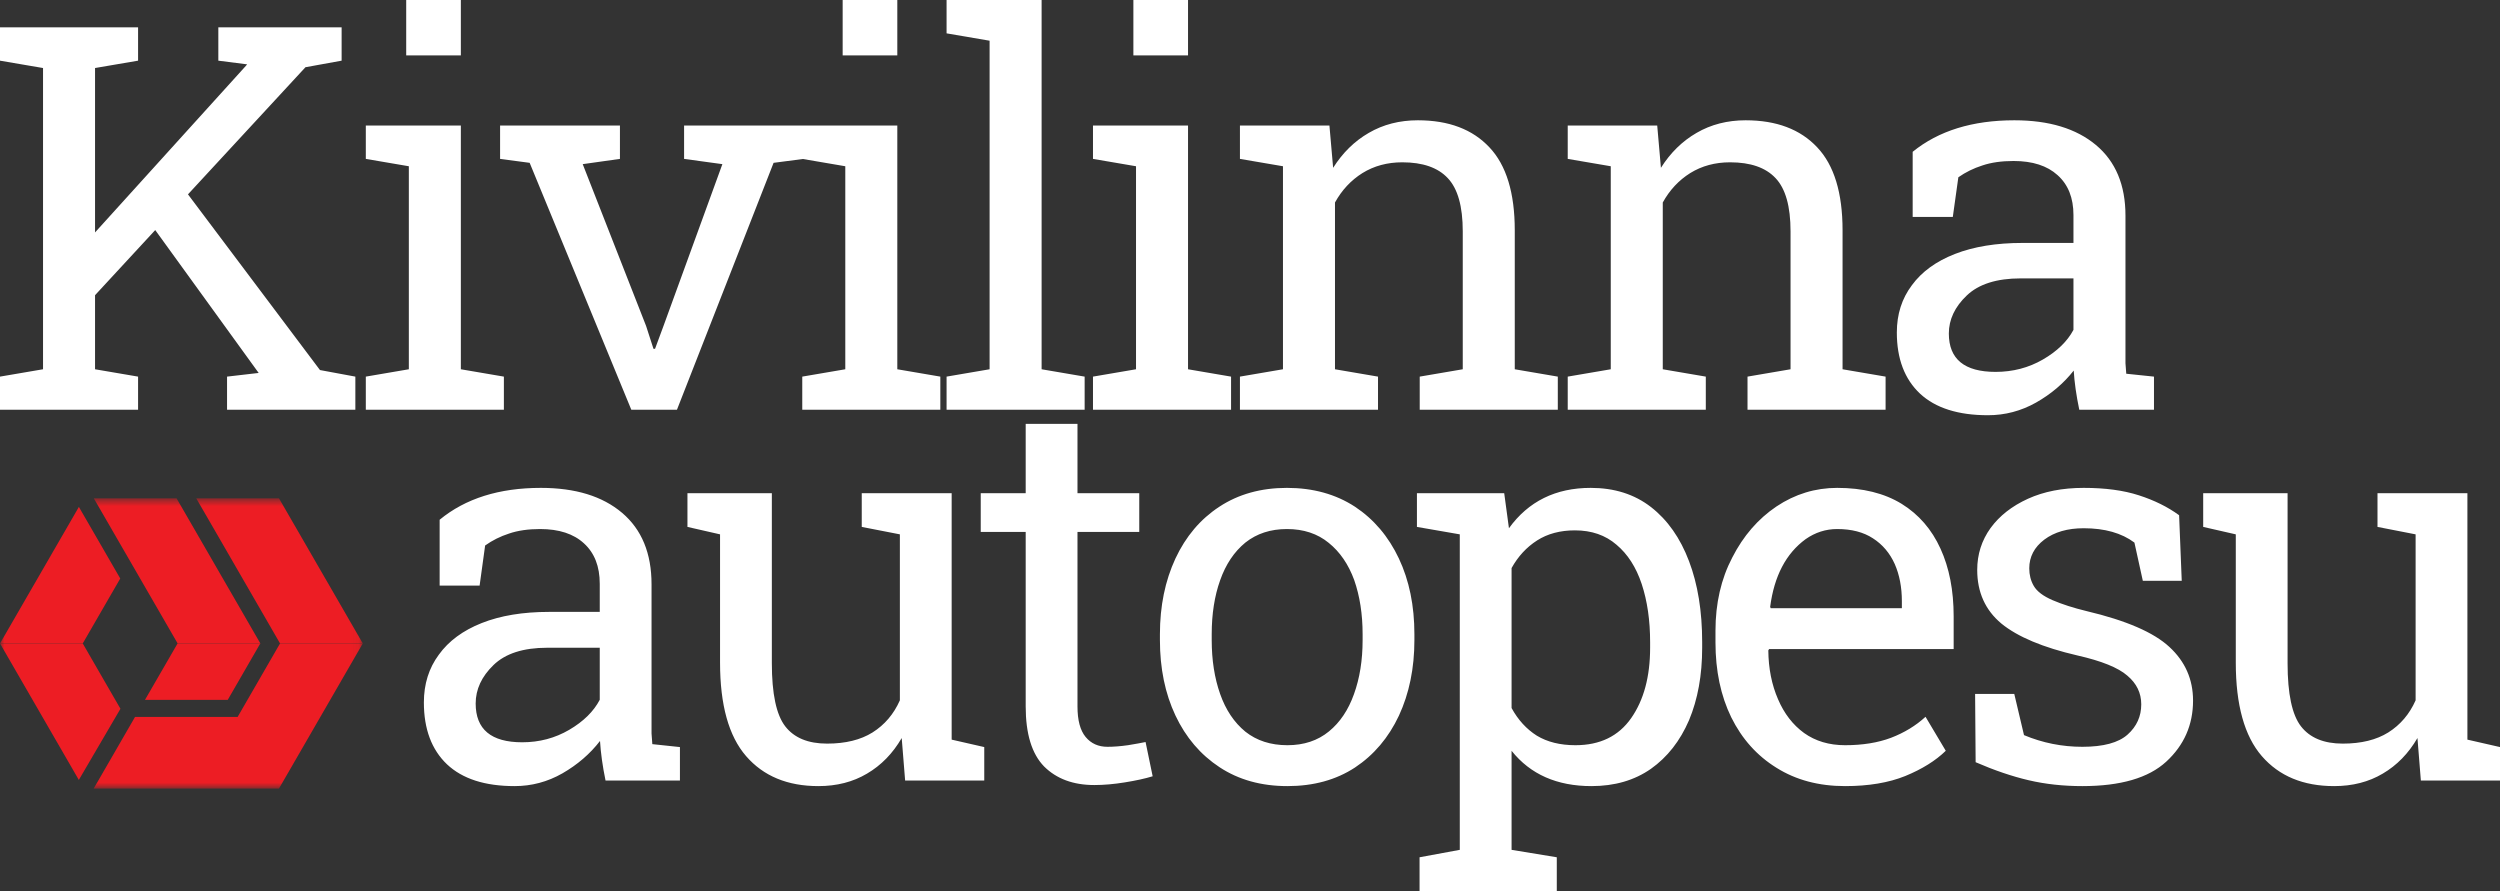 <?xml version="1.0" encoding="UTF-8"?> <svg xmlns="http://www.w3.org/2000/svg" width="289" height="103" viewBox="0 0 289 103" fill="none"><rect x="0" y="0" width="289" height="103" fill="#333333" stroke="none"/> <path d="M39.492 7.013L35.311 7.772L21.73 22.467L36.989 42.778L41.079 43.537V47.362H26.247V43.537L29.909 43.112L29.878 43.081L17.945 26.596L10.987 34.125V42.687L15.962 43.537V47.362H0V43.537L4.975 42.687V7.863L0 7.013V3.158H15.962V7.013L10.987 7.863V26.869L28.444 7.59L28.566 7.438L25.239 7.013V3.158H39.492V7.013ZM46.957 6.406V0H53.275V6.406H46.957ZM53.275 14.512V42.687L58.249 43.537V47.362H42.288V43.537L47.262 42.687V19.218L42.288 18.368V14.512H53.275ZM92.906 14.512V18.368L89.427 18.823L78.257 47.362H72.978L61.228 18.823L57.81 18.368V14.512H71.665V18.368L67.362 18.975L74.687 37.677L75.541 40.319H75.724L76.701 37.677L83.507 18.975L79.081 18.368V14.512H92.906ZM97.411 6.406V0H103.729V6.406H97.411ZM103.729 14.512V42.687L108.703 43.537V47.362H92.742V43.537L97.716 42.687V19.218L92.742 18.368V14.512H103.729ZM120.41 0V42.687L125.385 43.537V47.362H109.424V43.537L114.398 42.687V4.706L109.424 3.856V0H120.41ZM131.019 6.406V0H137.336V6.406H131.019ZM137.336 14.512V42.687L142.311 43.537V47.362H126.349V43.537L131.324 42.687V19.218L126.349 18.368V14.512H137.336ZM154.324 42.687L159.298 43.537V47.362H143.337V43.537L148.311 42.687V19.218L143.337 18.368V14.512H153.682L154.11 19.4C155.209 17.66 156.582 16.314 158.23 15.362C159.898 14.391 161.79 13.905 163.907 13.905C167.467 13.905 170.224 14.947 172.177 17.032C174.13 19.097 175.107 22.294 175.107 26.626V42.687L180.082 43.537V47.362H164.12V43.537L169.095 42.687V26.747C169.095 23.853 168.515 21.799 167.355 20.584C166.216 19.37 164.466 18.763 162.106 18.763C160.376 18.763 158.84 19.178 157.498 20.008C156.175 20.837 155.117 21.971 154.324 23.408V42.687ZM192.216 42.687L197.191 43.537V47.362H181.229V43.537L186.204 42.687V19.218L181.229 18.368V14.512H191.575L192.002 19.4C193.101 17.66 194.474 16.314 196.123 15.362C197.791 14.391 199.683 13.905 201.799 13.905C205.359 13.905 208.116 14.947 210.07 17.032C212.023 19.097 213 22.294 213 26.626V42.687L217.974 43.537V47.362H202.013V43.537L206.987 42.687V26.747C206.987 23.853 206.408 21.799 205.248 20.584C204.108 19.37 202.359 18.763 199.998 18.763C198.269 18.763 196.733 19.178 195.39 20.008C194.068 20.837 193.009 21.971 192.216 23.408V42.687ZM229.803 48C226.365 48 223.75 47.17 221.96 45.511C220.17 43.831 219.274 41.472 219.274 38.436C219.274 36.331 219.854 34.51 221.014 32.972C222.153 31.413 223.812 30.209 225.988 29.358C228.166 28.508 230.77 28.083 233.801 28.083H239.692V24.865C239.692 22.882 239.081 21.343 237.86 20.251C236.66 19.157 234.961 18.611 232.764 18.611C231.38 18.611 230.18 18.783 229.162 19.127C228.145 19.451 227.22 19.906 226.385 20.493L225.744 25.078H221.105V17.548C224.096 15.119 228.013 13.905 232.855 13.905C236.864 13.905 240.007 14.856 242.286 16.759C244.565 18.662 245.704 21.384 245.704 24.926V40.744C245.704 41.169 245.704 41.584 245.704 41.989C245.724 42.393 245.755 42.798 245.796 43.203L249 43.537V47.362H240.363C240.017 45.703 239.804 44.195 239.722 42.838C238.562 44.316 237.108 45.551 235.358 46.542C233.629 47.514 231.777 48 229.803 48ZM230.689 42.99C232.682 42.99 234.503 42.515 236.152 41.563C237.799 40.612 238.979 39.468 239.692 38.133V32.182H233.588C230.821 32.182 228.745 32.84 227.362 34.155C225.978 35.471 225.286 36.939 225.286 38.558C225.286 41.513 227.087 42.99 230.689 42.99Z" fill="white"></path> <path d="M59.485 90.874C56.061 90.874 53.457 90.035 51.674 88.356C49.891 86.658 49 84.273 49 81.203C49 79.075 49.577 77.233 50.732 75.678C51.867 74.102 53.518 72.884 55.686 72.024C57.854 71.165 60.447 70.735 63.466 70.735H69.331V67.481C69.331 65.475 68.723 63.92 67.508 62.815C66.312 61.709 64.621 61.157 62.433 61.157C61.055 61.157 59.859 61.331 58.846 61.679C57.833 62.006 56.912 62.467 56.081 63.06L55.443 67.696H50.823V60.082C53.802 57.626 57.702 56.399 62.524 56.399C66.515 56.399 69.645 57.36 71.914 59.284C74.184 61.208 75.318 63.961 75.318 67.542V83.537C75.318 83.966 75.318 84.386 75.318 84.795C75.338 85.204 75.368 85.614 75.409 86.023L78.6 86.361V90.229H70C69.655 88.551 69.443 87.026 69.362 85.655C68.207 87.149 66.758 88.397 65.016 89.4C63.294 90.382 61.45 90.874 59.485 90.874ZM60.366 85.808C62.351 85.808 64.165 85.327 65.806 84.365C67.447 83.403 68.622 82.247 69.331 80.897V74.879H63.253C60.498 74.879 58.431 75.544 57.053 76.875C55.676 78.205 54.987 79.689 54.987 81.326C54.987 84.314 56.78 85.808 60.366 85.808ZM94.604 90.874C91.038 90.874 88.252 89.717 86.246 87.405C84.24 85.092 83.238 81.49 83.238 76.599V61.771L79.469 60.911V57.013H89.225V76.66C89.225 80.201 89.742 82.636 90.775 83.966C91.808 85.297 93.418 85.962 95.607 85.962C97.734 85.962 99.487 85.532 100.864 84.672C102.262 83.792 103.316 82.554 104.025 80.958V61.771L99.618 60.911V57.013H110.012V85.501L113.78 86.361V90.229H104.633L104.238 85.317C103.205 87.097 101.867 88.469 100.226 89.431C98.605 90.393 96.731 90.874 94.604 90.874ZM126.502 90.751C124.07 90.751 122.136 90.035 120.697 88.602C119.279 87.149 118.57 84.836 118.57 81.664V61.495H113.373V57.013H118.57V49H124.557V57.013H131.698V61.495H124.557V81.664C124.557 83.26 124.871 84.437 125.499 85.194C126.127 85.952 126.968 86.33 128.021 86.33C128.73 86.33 129.52 86.269 130.392 86.146C131.263 86.003 131.942 85.88 132.428 85.778L133.248 89.738C132.377 90.004 131.303 90.239 130.027 90.444C128.771 90.648 127.596 90.751 126.502 90.751ZM148.827 90.874C145.808 90.874 143.194 90.147 140.986 88.694C138.777 87.241 137.076 85.246 135.88 82.708C134.685 80.17 134.087 77.264 134.087 73.989V73.314C134.087 70.06 134.685 67.143 135.88 64.564C137.076 62.006 138.767 60.011 140.955 58.578C143.164 57.125 145.767 56.399 148.766 56.399C151.785 56.399 154.408 57.125 156.637 58.578C158.825 60.031 160.517 62.027 161.712 64.564C162.908 67.102 163.505 70.019 163.505 73.314V73.989C163.505 77.243 162.908 80.16 161.712 82.738C160.517 85.276 158.825 87.272 156.637 88.725C154.449 90.157 151.845 90.874 148.827 90.874ZM148.827 86.146C150.731 86.146 152.332 85.614 153.628 84.55C154.905 83.506 155.867 82.073 156.515 80.252C157.184 78.41 157.518 76.322 157.518 73.989V73.314C157.518 71.001 157.194 68.913 156.546 67.051C155.877 65.23 154.895 63.797 153.598 62.753C152.301 61.689 150.691 61.157 148.766 61.157C146.882 61.157 145.281 61.679 143.964 62.723C142.667 63.787 141.695 65.24 141.047 67.082C140.398 68.903 140.074 70.981 140.074 73.314V73.989C140.074 76.302 140.398 78.379 141.047 80.221C141.695 82.063 142.667 83.516 143.964 84.58C145.281 85.624 146.902 86.146 148.827 86.146ZM174.738 98.242L179.965 99.101V103H164.101V99.101L168.751 98.242V61.771L163.797 60.911V57.013H173.887L174.434 61.065C176.683 57.954 179.833 56.399 183.885 56.399C186.62 56.399 188.94 57.135 190.845 58.609C192.769 60.103 194.238 62.191 195.251 64.871C196.264 67.532 196.771 70.653 196.771 74.235V74.879C196.771 78.052 196.264 80.845 195.251 83.26C194.218 85.655 192.749 87.528 190.845 88.878C188.94 90.208 186.651 90.874 183.976 90.874C179.985 90.874 176.906 89.513 174.738 86.791V98.242ZM182.123 86.146C184.959 86.146 187.107 85.102 188.565 83.015C190.024 80.927 190.754 78.215 190.754 74.879V74.235C190.754 71.717 190.429 69.476 189.781 67.512C189.133 65.567 188.16 64.053 186.864 62.968C185.587 61.863 183.987 61.31 182.062 61.31C180.36 61.31 178.901 61.699 177.686 62.477C176.47 63.255 175.487 64.319 174.738 65.669V81.848C175.487 83.219 176.46 84.284 177.655 85.041C178.871 85.778 180.36 86.146 182.123 86.146ZM213.291 90.874C210.252 90.874 207.608 90.168 205.359 88.755C203.11 87.364 201.368 85.419 200.132 82.922C198.916 80.426 198.309 77.54 198.309 74.266V72.915C198.309 69.742 198.957 66.918 200.254 64.442C201.53 61.945 203.232 59.98 205.359 58.548C207.507 57.115 209.847 56.399 212.38 56.399C215.338 56.399 217.819 57.013 219.825 58.24C221.81 59.469 223.31 61.198 224.323 63.429C225.336 65.639 225.843 68.248 225.843 71.257V75.033H204.508L204.417 75.186C204.437 77.274 204.812 79.157 205.542 80.835C206.251 82.493 207.254 83.792 208.55 84.734C209.867 85.675 211.448 86.146 213.291 86.146C215.317 86.146 217.09 85.859 218.61 85.286C220.149 84.693 221.476 83.885 222.591 82.861L224.931 86.791C223.755 87.937 222.195 88.909 220.251 89.707C218.326 90.485 216.006 90.874 213.291 90.874ZM204.63 70.152L204.691 70.305H219.856V69.507C219.856 67.89 219.582 66.458 219.035 65.209C218.467 63.94 217.627 62.948 216.513 62.231C215.419 61.515 214.041 61.157 212.38 61.157C211.063 61.157 209.847 61.546 208.733 62.324C206.463 63.981 205.096 66.591 204.63 70.152ZM240.721 90.874C238.513 90.874 236.447 90.648 234.522 90.198C232.597 89.748 230.551 89.052 228.383 88.111L228.322 80.221H232.851L233.975 84.98C236.122 85.88 238.371 86.33 240.721 86.33C243.153 86.33 244.895 85.859 245.949 84.918C247.002 83.977 247.529 82.81 247.529 81.418C247.529 80.109 246.992 79.003 245.918 78.103C244.865 77.182 242.94 76.404 240.144 75.77C236.173 74.849 233.245 73.621 231.362 72.086C229.498 70.53 228.566 68.463 228.566 65.885C228.566 64.084 229.082 62.467 230.115 61.034C231.148 59.622 232.587 58.496 234.431 57.657C236.274 56.818 238.422 56.399 240.873 56.399C243.365 56.399 245.493 56.685 247.255 57.258C249.038 57.831 250.588 58.599 251.905 59.56L252.209 67.143H247.711L246.739 62.723C245.26 61.617 243.305 61.065 240.873 61.065C239.009 61.065 237.49 61.505 236.315 62.385C235.16 63.265 234.583 64.37 234.583 65.701C234.583 66.458 234.755 67.133 235.1 67.727C235.464 68.361 236.193 68.913 237.287 69.384C238.381 69.855 239.688 70.274 241.208 70.643C245.787 71.728 248.978 73.109 250.781 74.787C252.604 76.466 253.516 78.533 253.516 80.988C253.516 83.792 252.483 86.146 250.416 88.049C248.37 89.932 245.138 90.874 240.721 90.874ZM269.824 90.874C266.258 90.874 263.472 89.717 261.466 87.405C259.46 85.092 258.457 81.49 258.457 76.599V61.771L254.689 60.911V57.013H264.444V76.66C264.444 80.201 264.961 82.636 265.994 83.966C267.028 85.297 268.638 85.962 270.826 85.962C272.954 85.962 274.706 85.532 276.084 84.672C277.482 83.792 278.536 82.554 279.245 80.958V61.771L274.838 60.911V57.013H285.232V85.501L289 86.361V90.229H279.852L279.457 85.317C278.424 87.097 277.087 88.469 275.446 89.431C273.825 90.393 271.951 90.874 269.824 90.874Z" fill="white"></path> <mask id="mask0_18_174" style="mask-type:luminance" maskUnits="userSpaceOnUse" x="0" y="57" width="42" height="35"> <path d="M0 57.611V91.162H41.938V57.611H0Z" fill="white"></path> </mask> <g mask="url(#mask0_18_174)"> <path d="M32.375 74.383H41.94L32.251 57.609H22.688L32.375 74.383Z" fill="#ED1D24"></path> <path d="M13.902 66.876L9.119 58.599L0 74.384H9.564L13.902 66.876Z" fill="#ED1D24"></path> <path d="M16.758 80.905H26.325L30.09 74.386H20.527L16.758 80.905Z" fill="#ED1D24"></path> <path d="M10.844 57.609L20.536 74.383H30.099L20.411 57.609H10.844Z" fill="#ED1D24"></path> <path d="M9.113 90.16L13.924 81.934L9.564 74.383H0L9.113 90.16Z" fill="#ED1D24"></path> <path d="M27.467 82.88H15.609L10.828 91.159H32.249L41.938 74.383H32.373L27.467 82.88Z" fill="#ED1D24"></path> </g> </svg> 